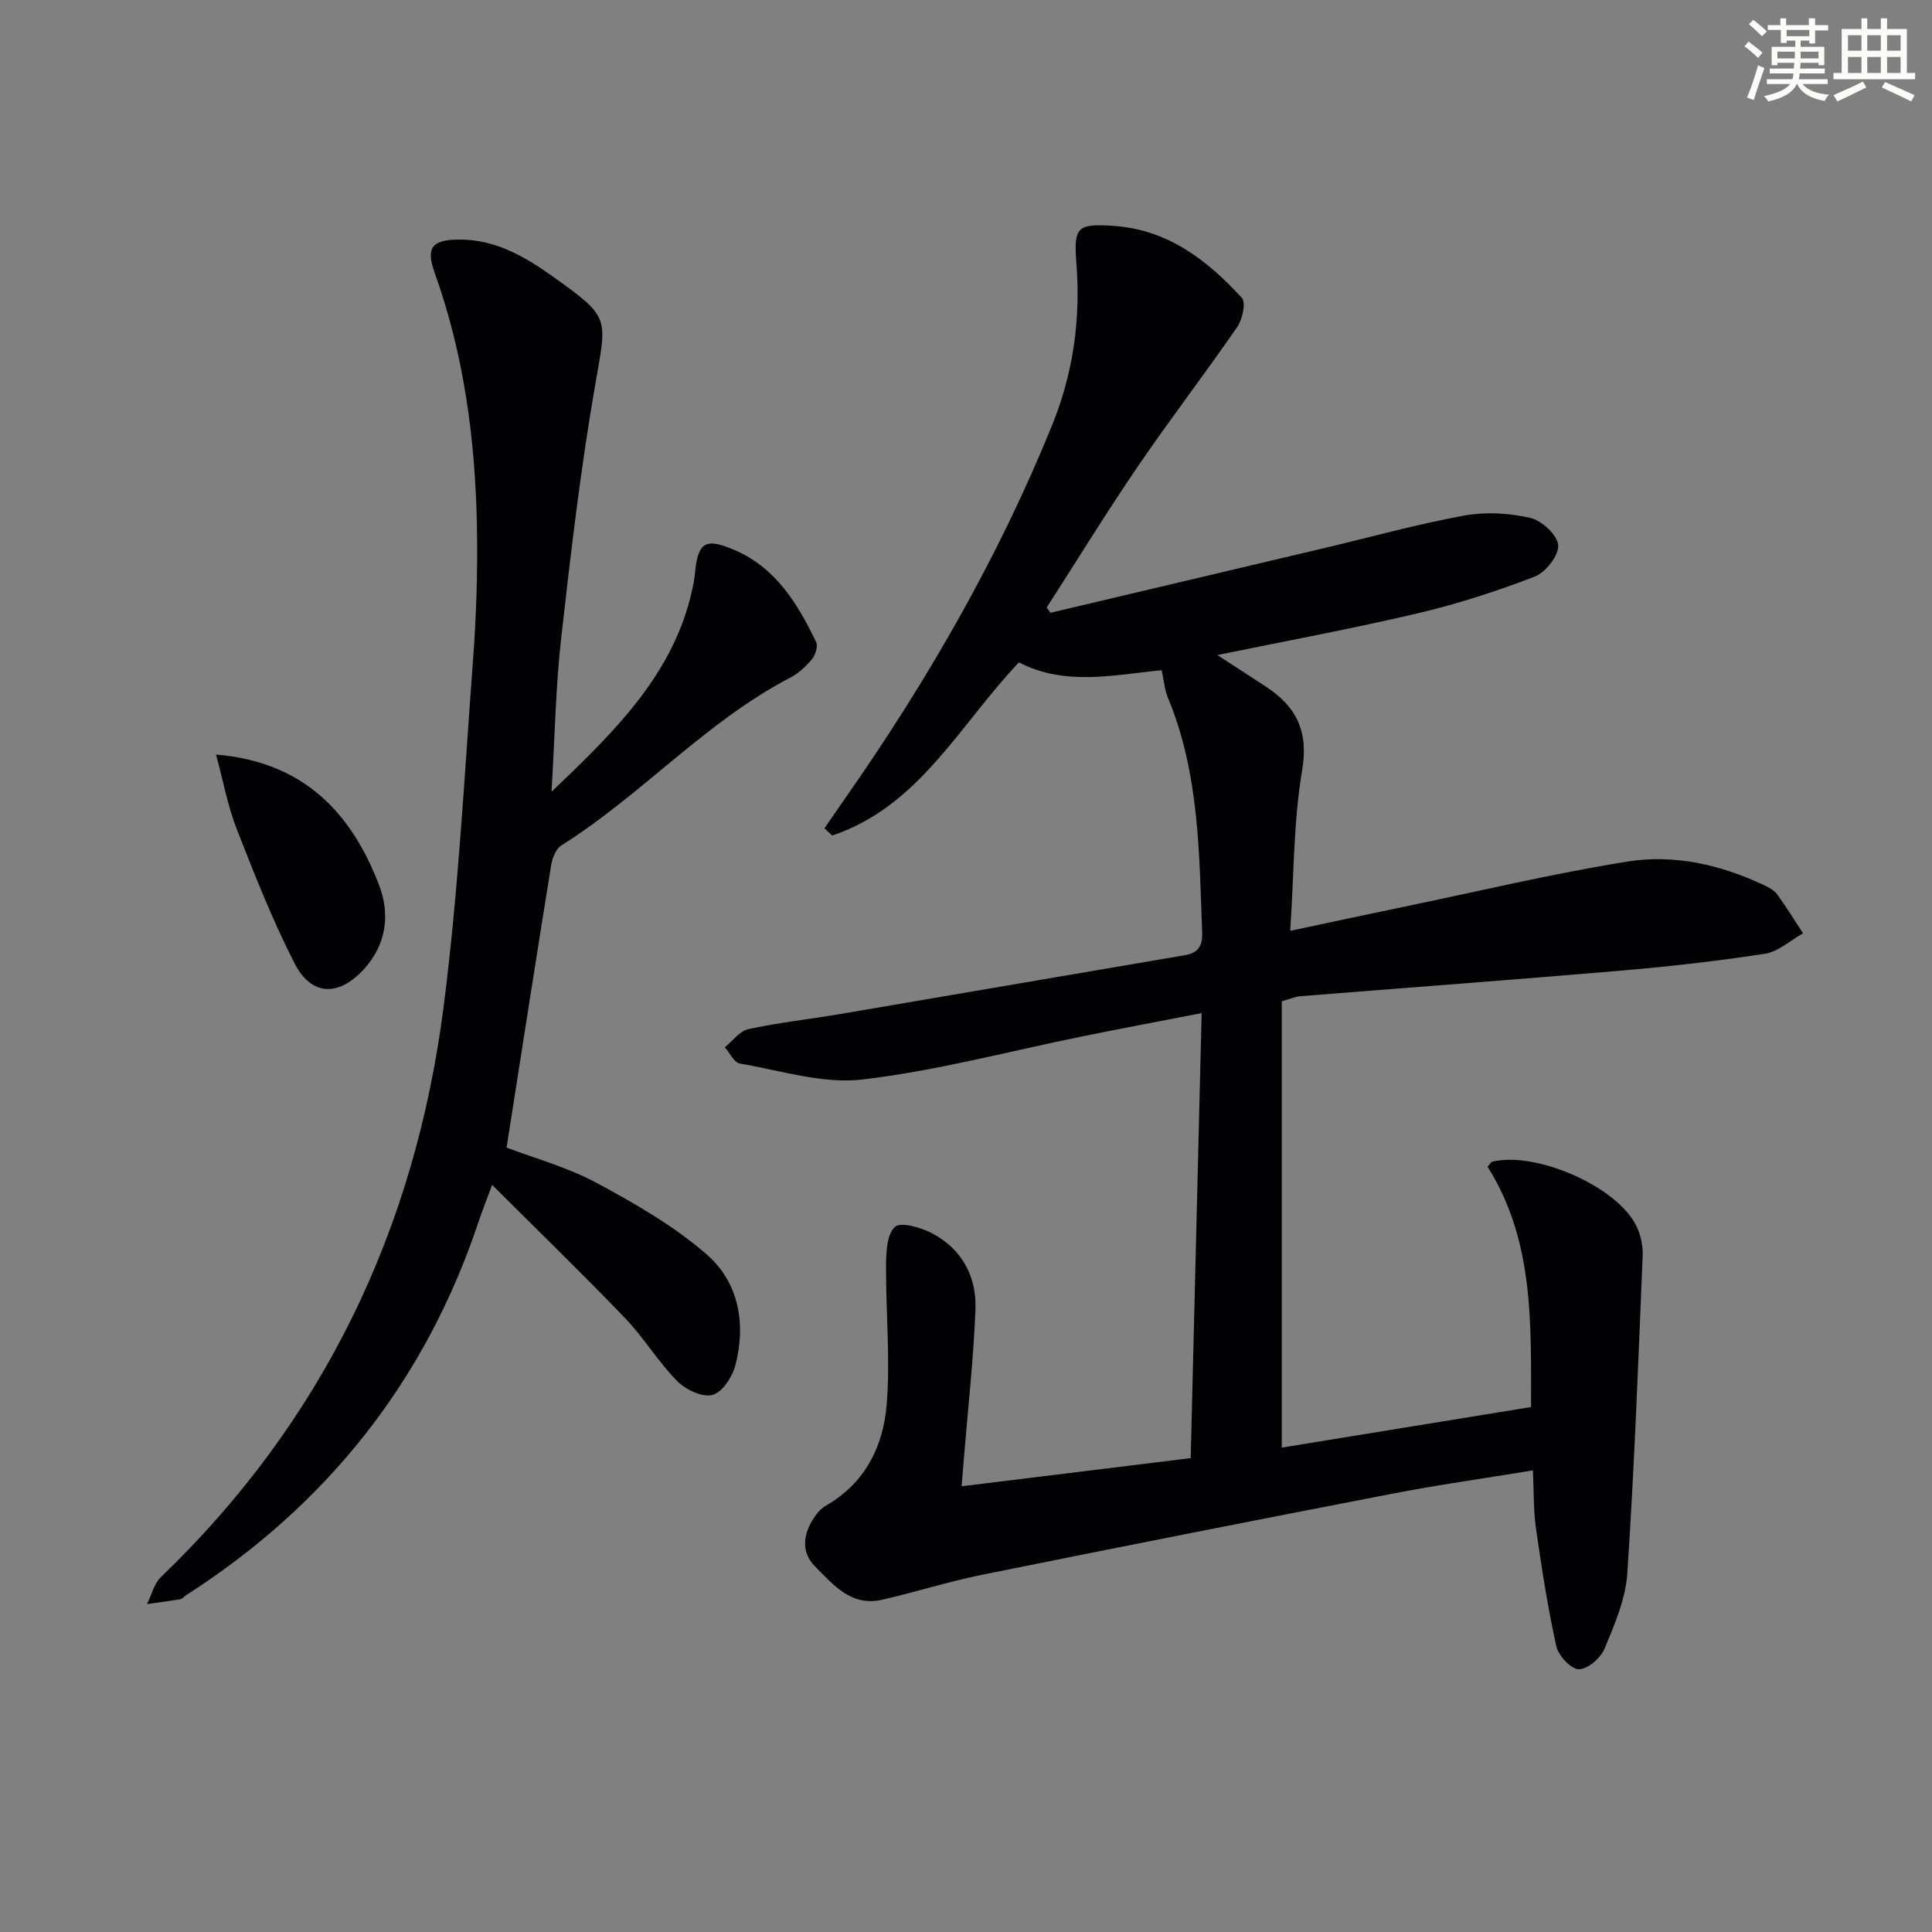 <svg enable-background="new 0 0 400 400" viewBox="0 0 400 400" xmlns="http://www.w3.org/2000/svg"><rect x="0" y="0" width="400" height="400" fill="#808080" stroke="none"/><g fill="#010103"><path d="m217.49 126.87c19.02-4.5 38.05-8.99 57.07-13.49 9.53-2.26 18.99-4.89 28.61-6.64 4.42-.8 9.29-.52 13.68.49 2.36.54 5.63 3.57 5.76 5.65.14 2.13-2.61 5.63-4.87 6.5-7.87 3.04-15.97 5.65-24.18 7.59-13.55 3.19-27.25 5.72-41.52 8.65 3.55 2.31 6.81 4.4 10.04 6.53 6.27 4.12 8.89 9.17 7.52 17.29-1.79 10.58-1.69 21.47-2.47 33.28 8.33-1.77 16.16-3.46 24-5.08 15.25-3.17 30.43-6.79 45.8-9.26 9.62-1.55 19.19.62 28.12 4.8 1.04.49 2.21 1.07 2.86 1.95 1.92 2.61 3.61 5.39 5.39 8.1-2.63 1.47-5.12 3.81-7.9 4.24-10 1.54-20.07 2.66-30.15 3.52-22.02 1.88-44.07 3.51-66.1 5.27-.96.08-1.89.51-3.77 1.04v92.41c16.58-2.7 33.82-5.51 51.61-8.4-.03-17.13.68-34.41-9-49.74.51-.57.7-.98.96-1.05 9.02-2.22 25.79 5.11 29.8 13.22.92 1.85 1.43 4.16 1.35 6.22-.91 21.93-1.72 43.87-3.18 65.77-.35 5.3-2.62 10.59-4.7 15.59-.81 1.95-3.53 4.3-5.35 4.28-1.63-.02-4.23-2.82-4.66-4.78-1.78-8.06-3.04-16.25-4.21-24.43-.53-3.72-.42-7.54-.63-11.96-10.2 1.67-19.69 3-29.08 4.82-28.35 5.48-56.67 11.07-84.97 16.79-6.98 1.41-13.79 3.6-20.74 5.18-6.36 1.44-10.09-3.14-13.86-6.93-2.8-2.82-2.48-6.39-.44-9.67.68-1.09 1.58-2.24 2.66-2.86 8.16-4.64 11.94-12.32 12.64-20.97.78-9.53-.2-19.2-.13-28.8.02-2.76.16-6.4 1.82-7.96 1.17-1.1 5.3.07 7.59 1.25 6.35 3.28 9.39 9.08 9.1 16.01-.43 10.28-1.57 20.53-2.41 30.79-.14 1.76-.29 3.52-.46 5.64 16.19-1.99 31.8-3.91 47.43-5.83.75-30.66 1.5-61.04 2.27-92.14-8.48 1.65-16.43 3.15-24.35 4.75-15.29 3.09-30.46 7.19-45.89 9-8.23.96-16.94-1.87-25.38-3.31-1.19-.2-2.08-2.19-3.11-3.36 1.62-1.3 3.07-3.37 4.88-3.76 6.32-1.36 12.78-2.07 19.16-3.15 23.73-4.03 47.45-8.13 71.18-12.15 2.83-.48 3.72-1.93 3.61-4.79-.61-16.43-.6-32.92-7.08-48.5-.69-1.65-.82-3.54-1.3-5.72-9.84.95-19.92 3.36-29.55-1.62-12.23 12.83-20.65 29.84-38.67 35.85-.53-.5-1.07-1-1.6-1.5 1.44-2.09 2.88-4.19 4.34-6.28 16.93-24.2 31.61-49.65 42.76-77.08 4.41-10.84 5.98-22.03 5.06-33.7-.59-7.5.26-8.13 7.57-7.67 11.27.71 19.5 7.06 26.7 14.92.88.96.12 4.43-.95 6-6.7 9.72-13.92 19.1-20.57 28.86-6.54 9.58-12.61 19.48-18.89 29.24.26.35.52.72.78 1.09z"/><path d="m114.19 163.91c13.27-12.63 25.13-24.29 29.05-41.48.26-1.13.5-2.28.61-3.43.61-6.79 2.1-7.78 8.35-5.07 8.5 3.7 12.97 11.12 16.77 18.99.42.88-.14 2.68-.86 3.55-1.25 1.51-2.8 2.95-4.52 3.84-17.56 9.16-30.75 24.28-47.37 34.73-1.13.71-1.87 2.62-2.11 4.09-3.12 19.31-6.12 38.64-9.23 58.46 5.84 2.23 12.63 4.08 18.67 7.33 7.96 4.28 16 8.91 22.77 14.8 6.65 5.78 8.18 14.36 5.92 22.98-.63 2.4-2.72 5.59-4.74 6.11-2.1.54-5.55-1.1-7.3-2.87-3.95-4.01-6.9-8.99-10.81-13.06-8.73-9.1-17.8-17.88-27.5-27.56-1.26 3.4-2.08 5.44-2.77 7.52-11 33.01-31.37 58.67-60.58 77.43-.42.27-.79.75-1.23.83-2.28.39-4.58.68-6.87 1.01.94-1.89 1.45-4.23 2.88-5.6 33.62-32.28 52.57-72 58.49-117.81 3.08-23.86 4.32-47.97 6.12-71.99.69-9.28.99-18.62.81-27.92-.35-17.83-2.68-35.38-8.74-52.29-1.88-5.25-.6-6.89 5.15-6.9 7.57-.01 13.7 3.63 19.56 7.83 11.66 8.34 10.96 8.25 8.55 22.06-3.05 17.48-5.1 35.14-7.09 52.78-1.12 9.99-1.29 20.09-1.98 31.64z"/><path d="m44.73 156.23c18.03 1.47 28.02 11.96 33.78 27.09 2.27 5.96 1.51 12.2-3.13 17.3-5.24 5.76-10.91 5.66-14.41-1.2-4.58-8.97-8.3-18.41-11.97-27.81-1.86-4.75-2.78-9.87-4.27-15.38z"/></g><path d="m361.2 9.6.8-1c.9.7 1.9 1.4 2.9 2.3l-.9 1.1c-1-1-2-1.8-2.8-2.4zm.5 10.6c.9-2.1 1.6-4.3 2.3-6.7.4.2.8.4 1.3.6-.7 2.1-1.5 4.3-2.2 6.6zm.4-15.2.9-.9c1 .8 2 1.6 2.8 2.4l-1 1c-.9-.9-1.8-1.7-2.7-2.5zm12.5-1.2h1.2v1.4h2.7v1.1h-2.7v2.7h-1.2v-.6h-1.8v1.3h4.9v3.8h-1.2v-.5h-3.7c0 .4-.1.9-.1 1.2h5.1v1h-5.2c0 .5-.1.9-.2 1.2h6v1h-5.2c1.1 1.3 2.9 2 5.5 2.2-.4.4-.7.8-.9 1.3-2.9-.5-4.8-1.6-5.7-3.5h-.1c-.8 1.7-2.7 2.9-5.9 3.6-.2-.4-.6-.8-.9-1.1 2.8-.6 4.6-1.4 5.4-2.5h-4.8v-1h5.3c.1-.3.2-.7.2-1.2h-4.9v-1h5c0-.4 0-.8.1-1.2h-3.5v.5h-1.2v-3.8h4.9v-1.3h-1.8v.5h-1.2v-2.7h-2.7v-1h2.6v-1.4h1.2v1.4h4.7v-1.4zm-6.6 8.3h3.6c0-.4 0-.9 0-1.4h-3.6zm1.9-4.6h4.7v-1.3h-4.7zm6.6 3.2h-3.7v1.4h3.7z" fill="#fbfcfa"/><path d="m385.3 3.8h1.3v2.2h2.8v-2.2h1.3v2.2h4.1v9.1h1.7v1.3h-16.9v-1.3h1.7v-9.1h4.1v-2.2zm.4 13.1.7 1.2c-1.8.9-3.8 1.9-6 2.9-.2-.4-.5-.8-.8-1.3 2.3-1 4.3-1.9 6.1-2.8zm-3.1-6.4h2.8v-3.2h-2.8zm0 4.6h2.8v-3.3h-2.8zm4-4.6h2.8v-3.2h-2.8zm0 4.6h2.8v-3.3h-2.8zm3.7 1.9c2.1.9 4.1 1.8 6.1 2.7l-.7 1.3c-2.2-1.1-4.2-2-6.1-2.9zm3.2-9.7h-2.8v3.2h2.8zm-2.8 7.8h2.8v-3.3h-2.8z" fill="#fbfcfa"/></svg>